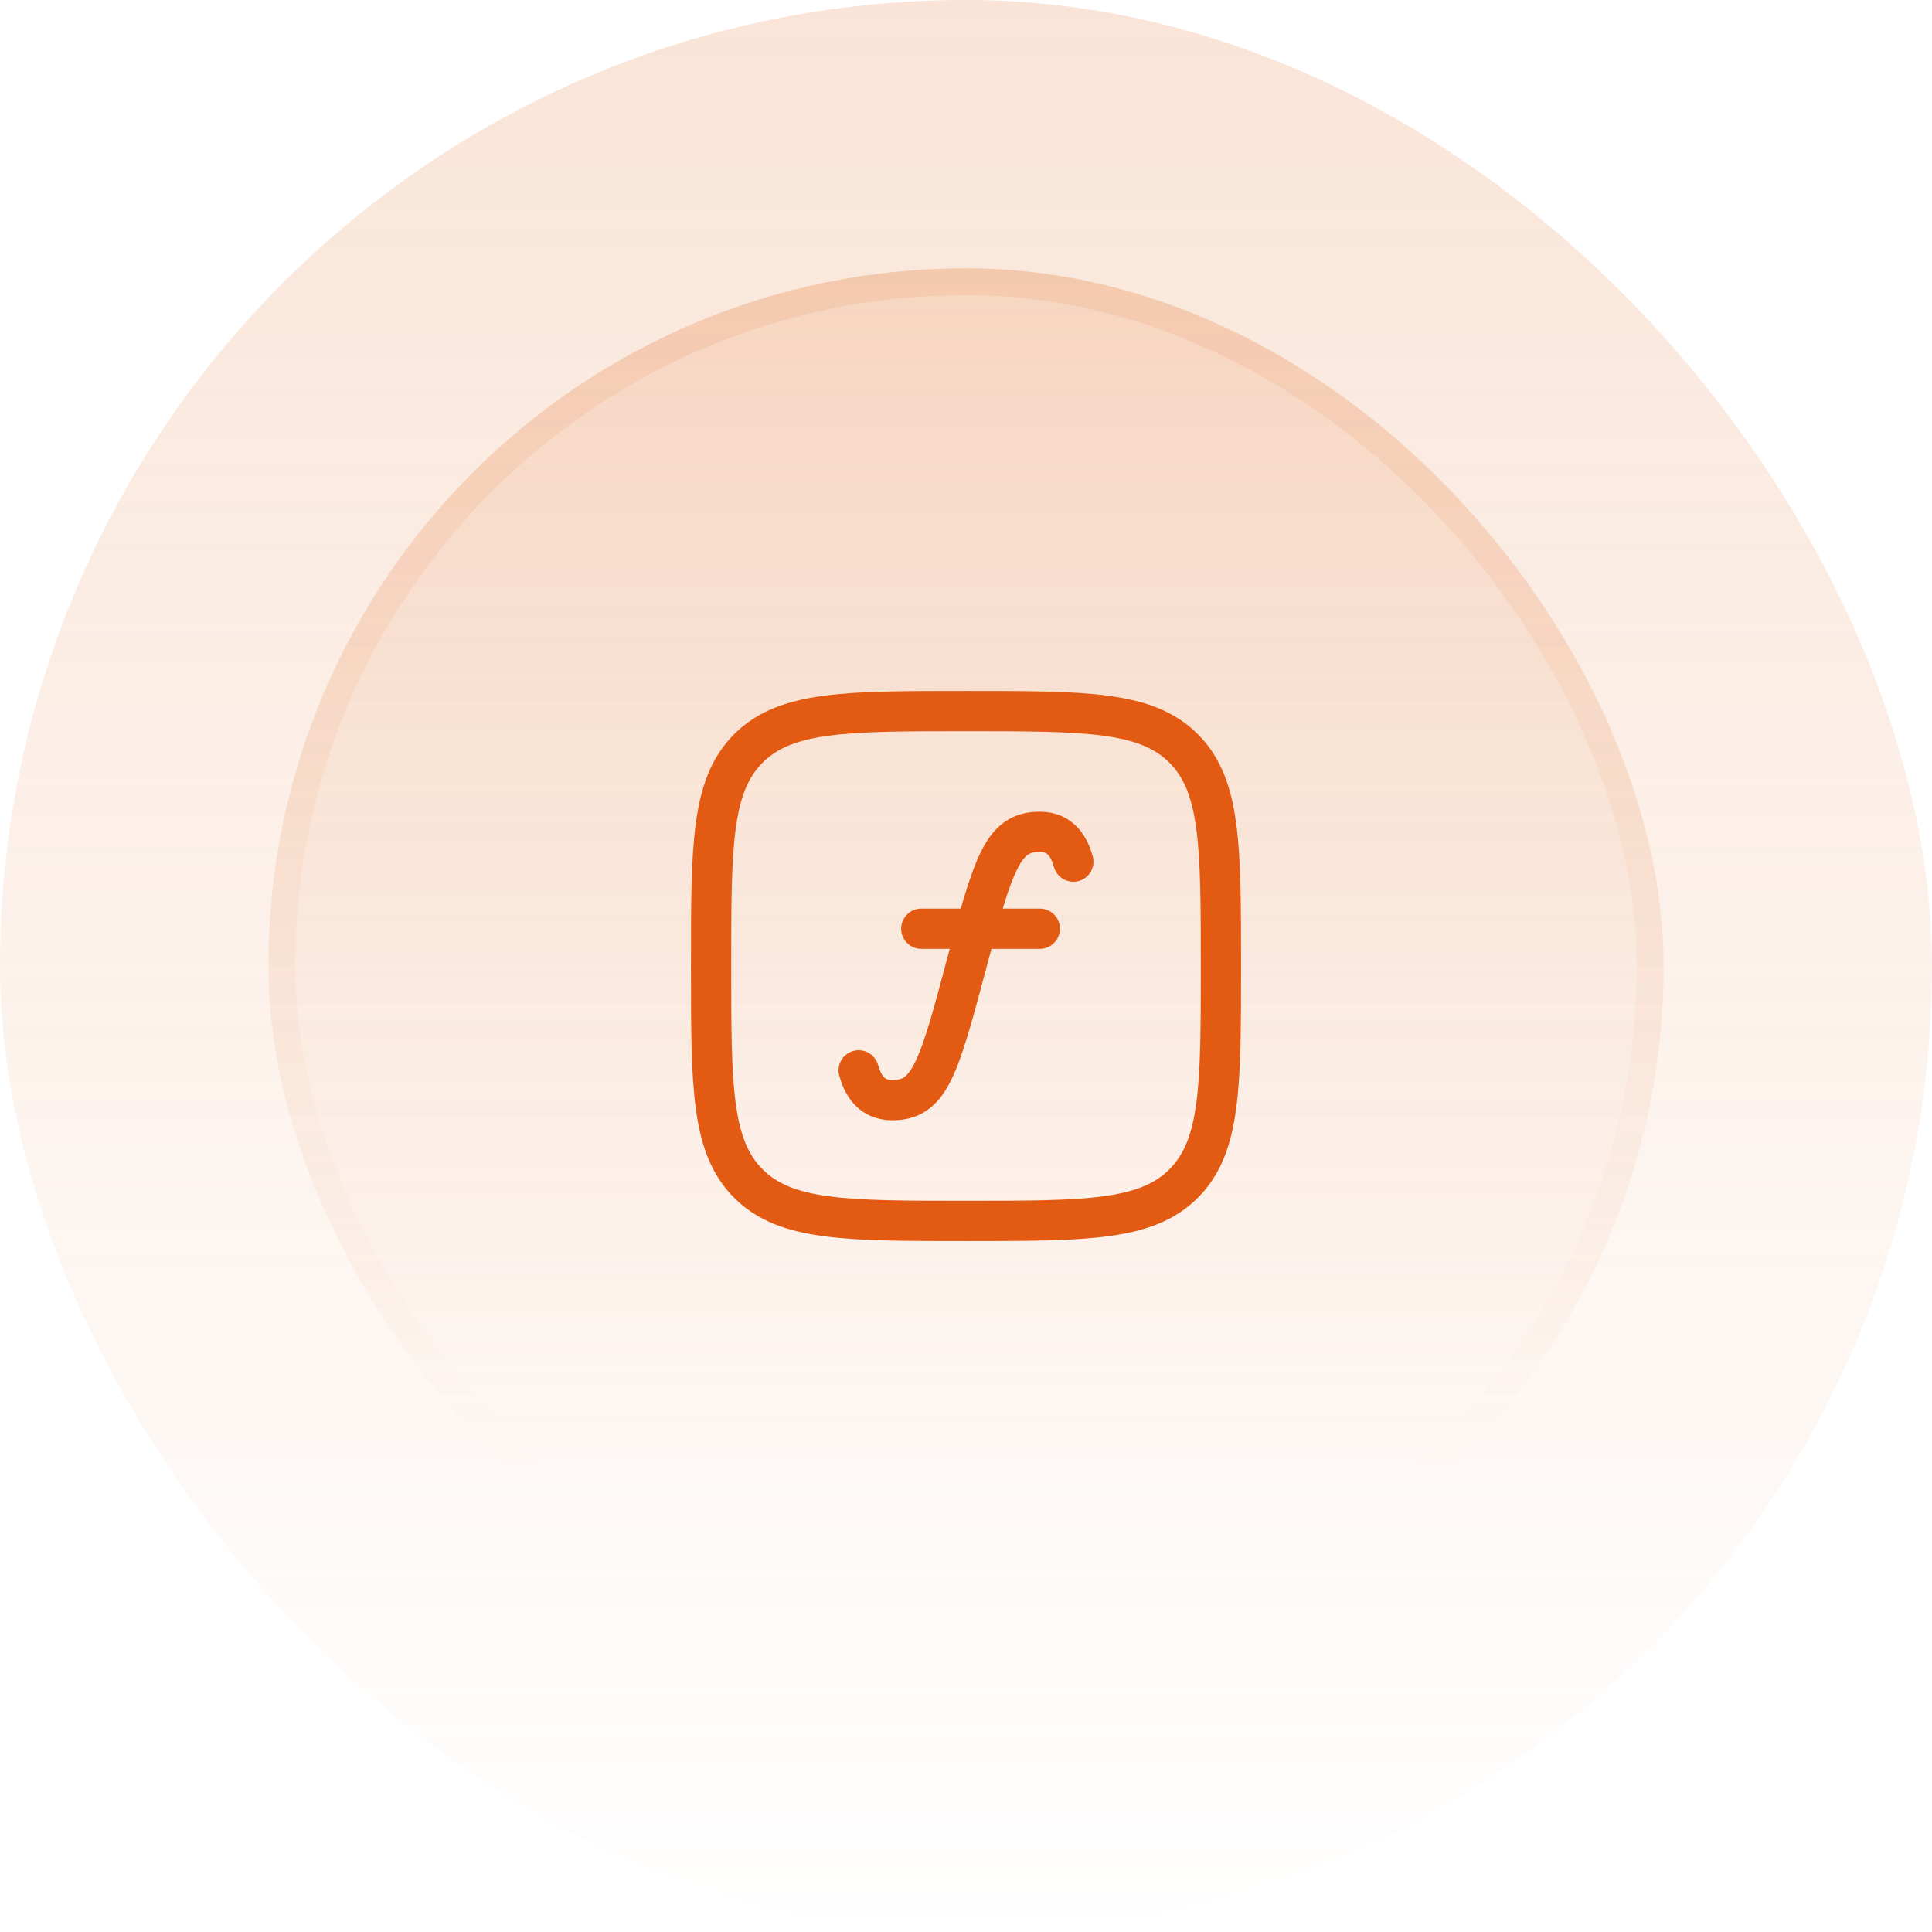 <svg width="72" height="72" viewBox="0 0 72 72" fill="none" xmlns="http://www.w3.org/2000/svg">
<rect width="72" height="72" rx="36" fill="url(#paint0_linear_2058_1030)" fill-opacity="0.2"/>
<rect x="10" y="10" width="52" height="52" rx="26" fill="url(#paint1_linear_2058_1030)" fill-opacity="0.3"/>
<rect x="10.5" y="10.5" width="51" height="51" rx="25.5" stroke="url(#paint2_linear_2058_1030)" stroke-opacity="0.4"/>
<path d="M32 39.889C32.151 40.42 32.455 41 33.25 41C34.625 41 34.969 39.889 36 36C37.031 32.111 37.375 31 38.75 31C39.545 31 39.849 31.58 40 32.111M34.333 34.611H38.75" stroke="#E35A13" stroke-width="1.5" stroke-linecap="round" stroke-linejoin="round"/>
<path d="M26.5 36C26.5 31.522 26.5 29.282 27.891 27.891C29.282 26.5 31.522 26.5 36 26.5C40.478 26.5 42.718 26.5 44.109 27.891C45.5 29.282 45.5 31.522 45.5 36C45.5 40.478 45.5 42.718 44.109 44.109C42.718 45.5 40.478 45.5 36 45.5C31.522 45.5 29.282 45.5 27.891 44.109C26.5 42.718 26.5 40.478 26.5 36Z" stroke="#E35A13" stroke-width="1.5" stroke-linejoin="round"/>
<defs>
<linearGradient id="paint0_linear_2058_1030" x1="36" y1="0" x2="36" y2="72" gradientUnits="userSpaceOnUse">
<stop stop-color="#E37A38"/>
<stop offset="1" stop-color="#E37A38" stop-opacity="0"/>
</linearGradient>
<linearGradient id="paint1_linear_2058_1030" x1="36" y1="-24.432" x2="36" y2="144.216" gradientUnits="userSpaceOnUse">
<stop stop-color="#E37A38"/>
<stop offset="0.468" stop-color="#E37A38" stop-opacity="0"/>
</linearGradient>
<linearGradient id="paint2_linear_2058_1030" x1="36" y1="-80.297" x2="36" y2="109.081" gradientUnits="userSpaceOnUse">
<stop stop-color="#E37A38"/>
<stop offset="0.716" stop-color="#E37A38" stop-opacity="0"/>
</linearGradient>
</defs>
</svg>

